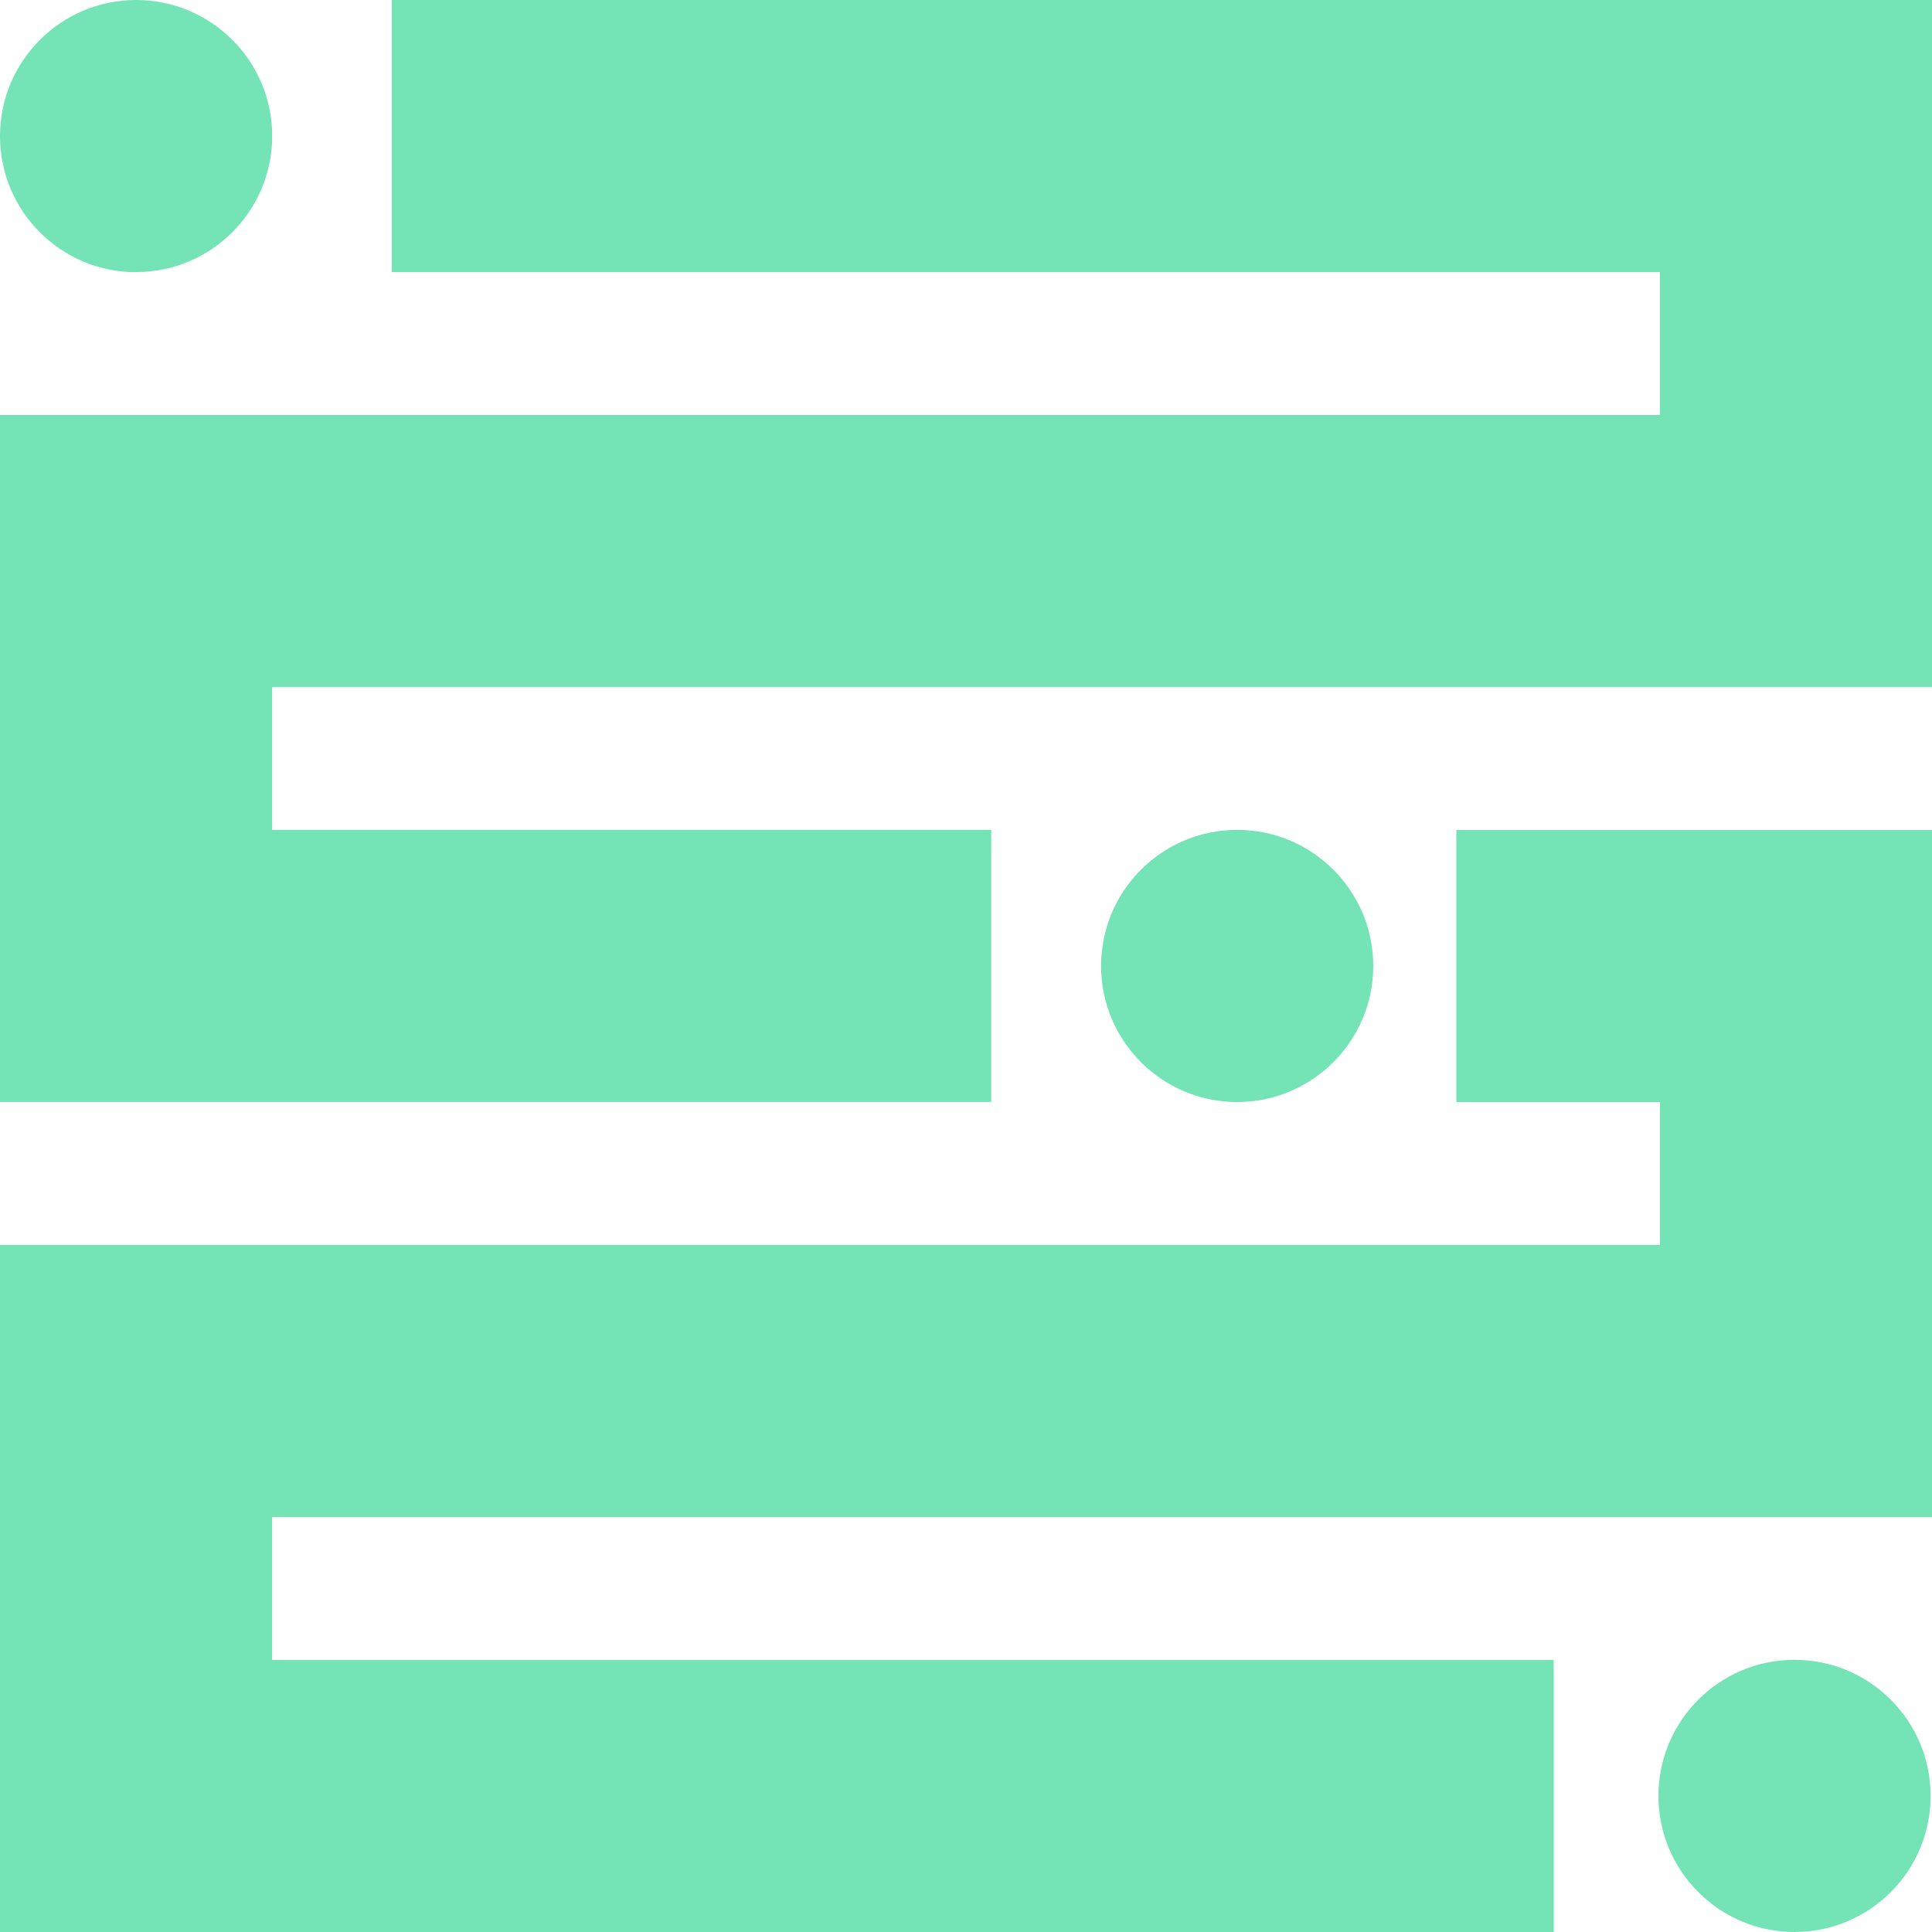 <svg xmlns="http://www.w3.org/2000/svg" width="158" height="158" viewBox="0 0 158 158" fill="none"><g clip-path="url(#clip0_563_51)"><path d="M11.13 22.251C17.277 22.251 22.26 17.269 22.26 11.121C22.26 4.974 17.269 0 11.13 0C4.991 0 0 4.982 0 11.13C0 17.277 4.982 22.26 11.13 22.26V22.251ZM32.042 0V22.251H135.749V33.937H0V55.188V67.866V90.117H81.065V67.866H22.251V56.179H158V0H32.042ZM119.106 90.126H135.749V101.812H0V120.941V139.427V158H127.063V135.749H22.251V124.063H158V67.874H119.098V90.126H119.106ZM112.307 78.996C112.307 72.848 107.325 67.866 101.177 67.866C95.029 67.866 90.047 72.848 90.047 78.996C90.047 85.143 95.029 90.126 101.177 90.126C107.325 90.126 112.307 85.143 112.307 78.996ZM146.757 135.74C140.61 135.74 135.627 140.723 135.627 146.87C135.627 153.018 140.61 158 146.757 158C152.905 158 157.887 153.018 157.887 146.87C157.887 140.723 152.905 135.74 146.757 135.74Z" fill="#74E4B7"></path></g><defs><clipPath id="clip0_563_51"><rect width="158" height="158" fill="white"></rect></clipPath></defs></svg>